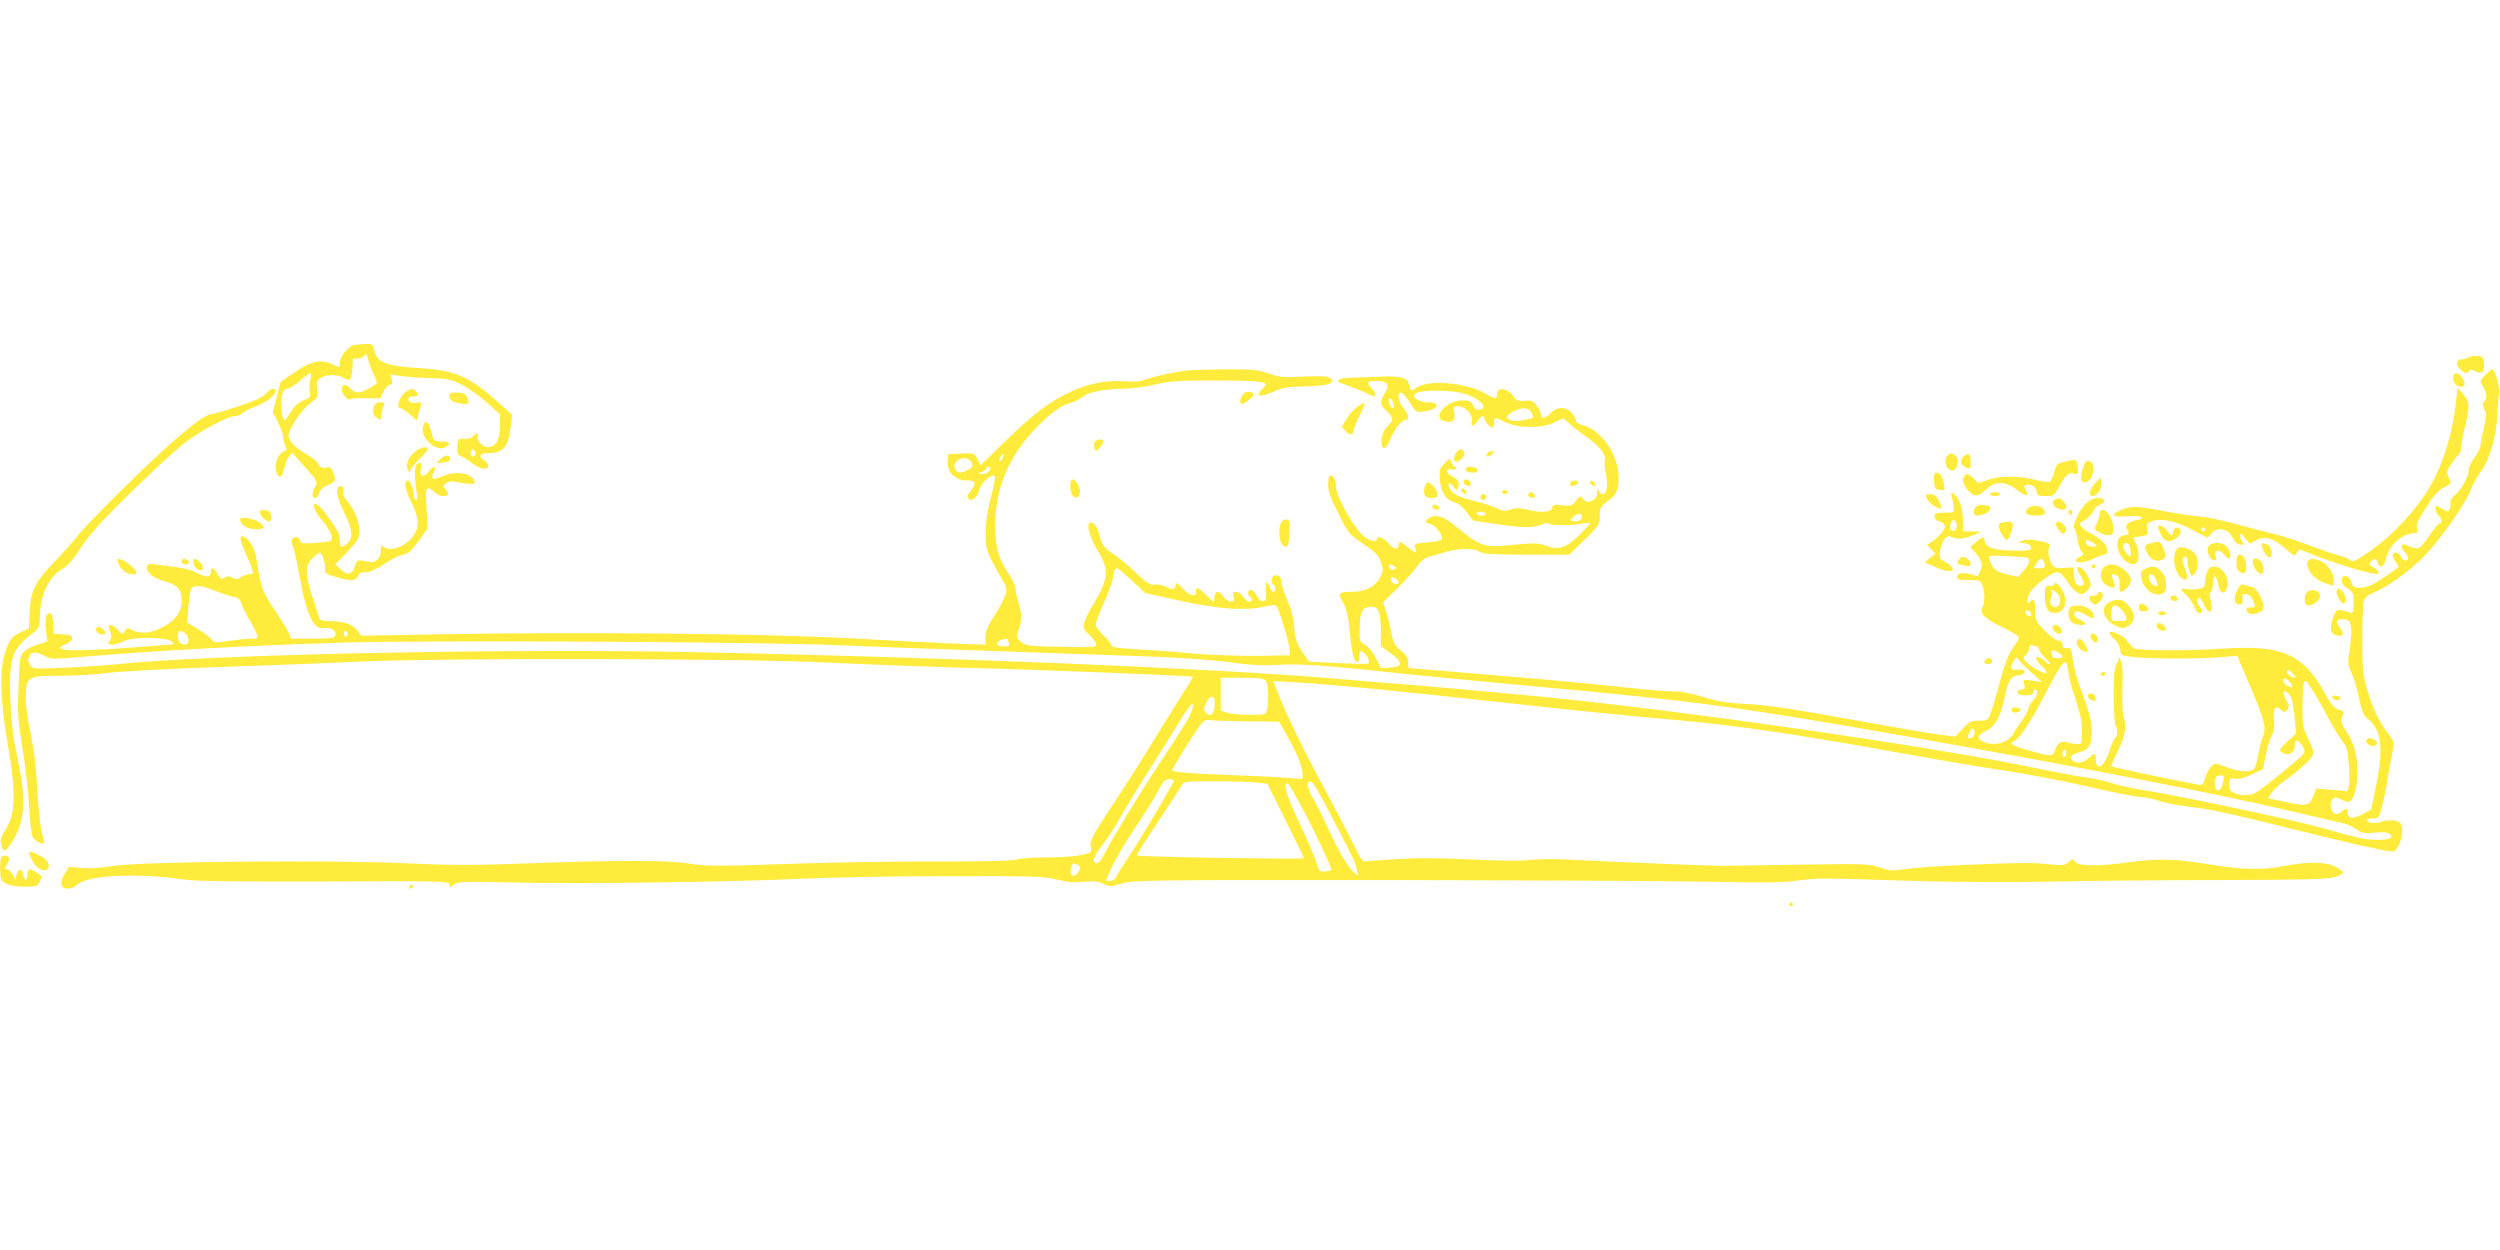 <?xml version="1.0" standalone="no"?>
<!DOCTYPE svg PUBLIC "-//W3C//DTD SVG 20010904//EN"
 "http://www.w3.org/TR/2001/REC-SVG-20010904/DTD/svg10.dtd">
<svg version="1.0" xmlns="http://www.w3.org/2000/svg"
 width="1280pt" height="640pt" viewBox="0 0 1280 640"
 preserveAspectRatio="xMidYMid meet">
<g transform="translate(0,640) scale(0.1,-0.1)"
fill="#ffeb3b" stroke="none">
<path d="M1813 4633 c-30 -6 -73 -59 -73 -89 0 -28 -2 -29 -42 -8 -52 27 -110
14 -191 -43 l-70 -48 -20 -78 -20 -78 27 -52 c14 -29 26 -63 26 -75 0 -13 5
-33 11 -45 9 -16 9 -22 0 -25 -31 -10 -52 -47 -49 -87 4 -56 33 -61 42 -7 3
22 14 50 24 62 l18 22 66 -74 c63 -70 65 -75 52 -98 -7 -14 -13 -33 -14 -42 0
-27 27 -21 34 7 4 16 19 30 40 39 44 18 48 27 33 65 -10 28 -16 32 -38 27 -20
-4 -29 0 -39 19 -7 13 -33 34 -59 48 -55 31 -91 67 -94 94 -2 32 64 133 110
167 41 30 42 33 37 72 -5 36 -3 44 17 58 29 20 81 21 120 1 27 -15 30 -14 36
2 4 10 8 37 8 60 0 37 3 42 18 37 10 -3 27 2 37 11 17 16 18 15 25 -17 4 -18
16 -50 26 -70 11 -21 19 -41 19 -46 0 -12 -74 -52 -97 -52 -11 0 -28 9 -38 20
-24 27 -45 25 -45 -3 0 -25 32 -62 43 -51 3 4 39 6 80 5 l73 -1 17 35 c9 19
24 35 33 35 12 0 15 6 10 26 l-7 27 53 -8 c29 -5 97 -9 151 -11 87 -2 106 -6
160 -33 34 -17 92 -58 130 -92 l67 -61 0 -55 c0 -74 -21 -112 -62 -113 -25 0
-59 36 -52 55 8 19 -10 20 -26 0 -7 -8 -25 -14 -44 -12 -30 2 -31 0 -34 -40
-3 -34 0 -42 17 -48 10 -3 36 -19 56 -35 41 -32 85 -40 85 -15 0 8 -9 20 -20
27 -33 21 -24 38 21 38 75 0 103 33 114 136 l7 60 -73 66 c-149 132 -218 162
-400 173 -176 11 -219 28 -234 96 -6 26 -11 29 -43 28 -20 -1 -47 -4 -59 -6z
m-224 -175 c-5 -18 -6 -46 -3 -63 5 -28 2 -32 -31 -44 -23 -8 -45 -27 -62 -54
-15 -23 -29 -44 -31 -47 -9 -12 -22 30 -22 70 0 63 9 90 31 90 10 0 39 18 64
40 25 22 50 40 55 40 5 0 4 -15 -1 -32z m846 -378 c0 -7 -6 -15 -12 -17 -8 -3
-13 4 -13 17 0 13 5 20 13 18 6 -3 12 -11 12 -18z"/>
<path d="M12640 4570 c-8 -5 -25 -10 -37 -10 -28 0 -31 -30 -5 -53 22 -20 39
-22 44 -6 3 9 10 9 27 0 36 -20 53 -7 49 36 -3 34 -6 38 -33 41 -16 1 -37 -2
-45 -8z"/>
<path d="M6075 4503 c-70 -9 -192 -36 -215 -48 -17 -8 -50 -11 -102 -7 -101 6
-183 -11 -283 -57 -105 -50 -184 -110 -332 -254 l-122 -119 -16 32 c-16 30
-17 31 -83 28 l-67 -3 -3 -38 c-5 -53 39 -97 97 -97 47 0 52 -13 20 -54 -16
-21 -19 -30 -10 -39 18 -18 44 4 56 47 11 38 67 86 79 67 3 -5 -6 -53 -21
-108 -18 -67 -26 -124 -27 -179 0 -86 5 -101 81 -234 30 -52 31 -57 18 -92 -7
-21 -32 -68 -56 -104 -32 -49 -43 -77 -44 -106 l0 -39 -165 6 c-91 4 -329 16
-530 27 -431 24 -1378 33 -2062 21 l-438 -8 -20 27 c-23 31 -73 48 -143 48
-30 0 -49 5 -51 13 -2 6 -18 55 -35 107 -40 122 -40 162 -2 201 16 16 34 29
39 29 12 0 31 -65 26 -87 -4 -14 7 -22 49 -35 73 -24 113 -24 120 2 4 15 14
20 39 20 22 0 52 13 92 40 33 22 71 43 85 46 42 9 54 18 99 80 l42 59 -6 103
c-5 86 -4 102 8 102 8 0 23 -9 33 -20 18 -19 55 -27 68 -13 4 3 -1 15 -10 26
-17 18 -17 19 2 33 11 8 29 12 40 9 45 -12 105 -17 105 -8 0 48 -90 67 -163
35 -50 -22 -65 -16 -47 19 18 33 1 37 -25 5 -28 -35 -49 -27 -40 15 5 22 3 29
-8 29 -26 0 -29 -49 -12 -162 3 -16 0 -28 -5 -28 -6 0 -10 8 -10 19 0 26 -20
81 -30 81 -24 0 -18 -44 15 -109 40 -80 44 -122 15 -169 -36 -59 -125 -93
-158 -60 -9 9 -12 5 -12 -19 0 -41 -25 -66 -59 -60 -63 13 -63 13 -74 -23 -15
-43 -37 -48 -72 -16 l-28 26 62 65 c55 59 61 70 61 108 0 48 -25 108 -63 153
-18 21 -24 38 -20 52 4 16 1 22 -10 22 -33 0 -29 -40 12 -127 46 -95 51 -133
21 -163 -29 -29 -40 -25 -40 15 0 33 -14 58 -90 158 -12 15 -28 27 -36 27 -20
0 -1 -43 42 -93 35 -42 52 -82 39 -95 -3 -4 -40 -9 -80 -12 -65 -4 -75 -3 -79
13 -5 21 -34 23 -42 3 -3 -8 -1 -24 6 -35 6 -11 19 -71 30 -133 38 -215 75
-296 130 -284 34 6 66 -15 57 -38 -5 -13 -24 -16 -117 -16 l-110 0 -11 28 c-6
15 -36 65 -68 112 -64 94 -75 120 -91 228 -12 83 -29 123 -62 147 -20 14 -23
14 -26 0 -2 -8 9 -41 23 -72 15 -32 31 -70 35 -85 8 -25 6 -28 -13 -28 -13 0
-32 -7 -44 -15 -18 -13 -26 -13 -43 -3 -16 10 -24 10 -40 0 -17 -10 -21 -8
-35 18 -16 31 -35 40 -35 18 -1 -36 -16 -39 -68 -13 -45 23 -73 28 -232 47
-16 2 -25 -2 -28 -13 -5 -28 31 -59 88 -74 67 -18 90 -43 90 -100 0 -58 -33
-104 -99 -137 -60 -31 -112 -35 -153 -14 -26 14 -29 13 -39 -5 -10 -20 -11
-20 -34 5 -13 14 -31 26 -39 26 -12 0 -12 -5 -3 -30 9 -23 9 -35 -1 -50 -11
-18 -10 -20 13 -20 14 0 40 8 58 17 44 23 222 22 245 -1 14 -13 14 -16 2 -16
-8 0 -98 -7 -200 -15 -310 -24 -434 -18 -340 18 17 7 30 19 30 29 0 13 -10 18
-47 20 l-48 3 -3 53 c-2 35 -7 52 -16 52 -21 0 -27 -28 -20 -89 l6 -56 -43
-13 c-24 -6 -56 -22 -71 -34 -26 -23 -27 -26 -33 -178 -6 -140 -4 -170 20
-320 15 -91 30 -226 34 -300 4 -74 12 -145 19 -157 11 -19 48 -40 57 -31 2 1
-3 28 -11 57 -8 30 -18 129 -23 220 -6 113 -17 205 -35 290 -18 85 -26 146
-24 195 4 92 10 96 182 96 72 0 182 7 245 15 64 8 321 22 571 30 250 8 577 21
725 28 434 19 1989 16 2400 -6 182 -9 506 -21 720 -27 357 -9 1126 -40 1133
-45 2 -2 -26 -47 -61 -101 -35 -55 -103 -164 -152 -244 -48 -80 -140 -223
-203 -318 -101 -154 -113 -177 -108 -205 6 -32 5 -33 -47 -45 -28 -6 -106 -12
-172 -12 -66 1 -136 -4 -155 -10 -23 -8 -159 -11 -405 -11 -203 1 -518 -4
-700 -10 -431 -15 -496 -15 -580 0 -95 17 -377 17 -806 1 -295 -11 -404 -11
-635 0 -398 18 -1369 9 -1509 -14 -64 -11 -122 -14 -161 -10 l-61 6 -22 -36
c-28 -45 -21 -76 17 -76 14 0 36 9 48 21 51 48 310 61 545 26 62 -9 254 -11
722 -10 560 3 637 1 637 -12 0 -19 9 -19 29 -1 13 12 60 13 286 8 333 -9 1139
2 1495 19 146 7 481 13 745 13 432 1 487 -1 555 -17 55 -14 93 -17 141 -12 52
5 73 3 99 -10 31 -16 36 -16 94 1 58 18 131 19 1396 18 734 -1 1479 -5 1655
-9 237 -5 342 -4 405 6 100 14 115 14 595 -1 224 -7 496 -8 690 -4 176 4 568
8 870 8 435 1 560 4 598 15 26 7 46 18 44 24 -2 6 -20 20 -41 30 -47 25 -144
26 -261 3 -112 -22 -211 -20 -387 9 -173 28 -258 30 -408 10 -151 -21 -259
-20 -275 2 -12 17 -14 17 -34 -1 -18 -17 -30 -18 -103 -11 -95 9 -113 9 -423
-3 -126 -5 -264 -15 -306 -21 -69 -11 -83 -10 -135 8 -56 18 -78 19 -404 14
-190 -3 -367 -6 -395 -6 -51 -1 -571 20 -795 32 -69 4 -156 3 -195 -2 -44 -6
-158 -5 -305 3 -170 8 -276 8 -385 1 -82 -6 -156 -11 -162 -11 -7 0 -26 30
-43 67 -17 36 -89 175 -160 307 -117 217 -195 380 -244 505 l-17 44 118 -7
c188 -11 508 -42 1088 -106 297 -33 650 -69 785 -80 371 -32 638 -70 1247
-180 182 -33 411 -72 510 -86 98 -14 284 -50 414 -79 129 -30 253 -55 275 -55
22 0 64 -9 94 -19 30 -11 100 -24 155 -31 105 -11 218 -36 575 -125 234 -59
441 -105 469 -105 36 0 68 119 39 148 -14 14 -67 16 -101 3 -27 -10 -67 -4
-67 10 0 5 13 9 30 9 27 0 31 4 44 53 8 28 22 97 31 152 9 55 21 119 26 143 9
40 7 46 -26 89 -45 59 -79 131 -107 229 -20 68 -23 102 -23 249 0 94 3 182 7
196 6 19 20 32 48 43 70 28 182 108 255 181 84 85 216 271 245 346 12 30 33
69 47 88 49 63 85 184 89 296 1 39 5 85 9 102 7 31 -20 133 -35 133 -3 0 -19
-14 -35 -30 -29 -30 -29 -31 -12 -59 20 -34 22 -62 5 -79 -9 -9 -8 -17 2 -37
12 -22 11 -36 -3 -98 -10 -39 -17 -80 -17 -90 0 -9 -13 -36 -30 -59 -16 -22
-30 -50 -30 -62 -1 -35 -35 -100 -68 -128 -20 -17 -29 -32 -26 -44 2 -11 0
-25 -5 -33 -8 -12 -13 -12 -35 2 -14 9 -28 17 -31 17 -11 0 -4 -38 10 -50 17
-14 20 -40 5 -40 -5 0 -28 -27 -50 -61 -23 -33 -48 -63 -57 -66 -8 -3 -30 1
-48 10 -27 13 -34 13 -38 2 -3 -7 3 -21 14 -31 10 -9 19 -23 19 -31 0 -21 -31
-15 -37 7 -6 22 -43 28 -43 7 0 -7 7 -22 15 -33 8 -10 15 -22 15 -25 0 -7 -94
-72 -137 -93 -18 -9 -46 -16 -63 -16 -25 0 -33 5 -41 30 -13 37 -49 42 -49 7
0 -15 11 -29 30 -40 28 -17 30 -23 30 -74 0 -53 -1 -55 -22 -48 -64 19 -65 19
-83 -28 -20 -52 -14 -82 18 -91 34 -8 42 9 18 39 -24 31 -20 45 13 45 39 0 49
-23 43 -97 -3 -38 -9 -82 -13 -100 -4 -23 0 -45 15 -76 12 -24 29 -82 39 -130
15 -71 22 -89 46 -108 70 -55 81 -150 41 -344 -14 -66 -25 -120 -25 -120 0 0
-20 -11 -44 -24 -47 -26 -76 -23 -76 9 0 24 -8 25 -31 4 -10 -9 -25 -14 -33
-11 -23 9 -32 56 -14 74 14 13 19 13 47 -2 17 -8 36 -13 42 -9 38 23 52 177
24 271 -8 27 -28 69 -44 93 -23 35 -27 48 -20 67 12 32 13 30 -20 41 -20 7
-39 29 -68 83 -111 201 -219 248 -523 228 -193 -13 -448 -11 -459 4 -6 6 -21
24 -33 40 -23 27 -88 54 -88 37 0 -5 12 -21 27 -34 16 -15 28 -37 29 -53 1
-26 5 -29 50 -35 71 -11 332 -13 449 -4 l100 8 63 -149 c77 -181 87 -219 68
-265 -7 -18 -19 -63 -26 -101 -11 -58 -16 -68 -36 -73 -31 -8 -78 0 -136 22
-44 17 -48 17 -66 1 -10 -10 -24 -36 -31 -58 -11 -37 -15 -41 -39 -36 -90 16
-437 89 -441 93 -3 2 13 40 34 83 39 80 44 116 27 176 -5 17 -7 80 -5 140 3
61 0 121 -5 135 l-10 25 -16 -37 c-12 -29 -15 -67 -14 -173 1 -75 6 -139 10
-141 11 -7 10 -52 -1 -59 -5 -3 -19 -34 -31 -70 -29 -88 -70 -108 -70 -34 0
24 -8 24 -34 0 -30 -27 -59 -33 -81 -18 -24 19 -13 34 36 47 46 13 59 36 59
110 0 48 -16 105 -64 232 -14 37 -29 96 -33 130 -8 58 -10 63 -31 60 -17 -2
-22 2 -22 17 0 15 -6 21 -21 21 -12 0 -42 22 -70 51 -46 48 -49 54 -49 105 0
55 -6 64 -28 42 -9 -9 -12 -8 -12 8 1 32 24 62 79 104 75 56 86 55 134 -20 12
-19 33 -40 46 -46 19 -10 26 -8 47 12 23 24 23 25 8 65 -16 39 -48 67 -58 51
-3 -5 4 -21 15 -38 25 -39 24 -56 -3 -52 -19 2 -24 11 -28 48 l-5 45 -46 -3
c-31 -2 -49 1 -58 11 -19 23 -29 70 -20 94 7 20 3 23 -48 33 -39 8 -66 9 -87
2 -24 -8 -26 -10 -9 -11 33 -2 53 -12 53 -27 0 -11 -18 -14 -82 -13 -102 0
-152 15 -156 47 -4 28 -10 27 -46 -4 l-28 -25 20 -22 c37 -41 45 -66 32 -98
-7 -16 -13 -29 -14 -29 -1 0 -17 4 -36 10 -40 11 -70 5 -70 -16 0 -11 15 -14
60 -14 56 0 61 -2 70 -26 13 -34 13 -90 -1 -116 -15 -28 14 -57 106 -101 40
-20 76 -41 80 -47 3 -5 -5 -25 -18 -42 -33 -44 -51 -88 -82 -205 -14 -54 -33
-117 -42 -140 -15 -42 -17 -43 -61 -43 -40 0 -49 -5 -83 -41 l-38 -41 -88 12
c-48 6 -211 34 -360 61 -411 74 -507 89 -633 95 -86 5 -138 13 -208 35 -62 20
-114 29 -157 29 -36 0 -143 9 -238 20 -94 10 -278 28 -407 40 -301 26 -703 60
-707 60 -2 0 -3 13 -3 29 0 22 -10 38 -37 60 -32 26 -40 41 -49 89 -6 31 -18
80 -26 108 l-16 52 75 72 c41 41 86 91 100 112 18 26 37 41 62 48 20 5 59 16
86 25 64 19 145 19 171 0 15 -12 61 -14 239 -15 l220 0 78 76 c74 73 77 78 78
122 0 43 4 49 42 77 35 25 44 39 51 78 24 124 -73 286 -186 312 -16 4 -28 12
-28 19 0 8 -9 25 -21 40 -28 35 -77 36 -109 1 -27 -28 -50 -33 -50 -9 0 9 -9
29 -21 45 -18 26 -26 30 -63 27 -36 -3 -43 1 -61 27 -27 39 -80 44 -80 8 -1
-29 -6 -29 -58 1 -96 56 -288 74 -351 33 -33 -22 -33 -22 -41 13 -8 37 -45 47
-160 41 -44 -2 -107 -4 -139 -5 -64 -1 -87 -20 -39 -32 15 -4 57 -20 92 -35
35 -16 65 -29 67 -29 12 0 1 30 -16 45 -26 24 -17 35 29 35 55 0 69 -20 42
-63 -28 -45 -27 -58 9 -92 35 -34 37 -46 11 -69 -27 -25 -44 -71 -37 -101 9
-34 23 -23 48 34 23 52 55 91 75 91 21 0 15 30 -12 62 -27 32 -34 78 -11 78 7
0 27 -23 45 -51 31 -51 33 -51 72 -46 72 9 90 47 23 47 -69 0 -102 42 -43 54
49 9 153 7 208 -5 85 -18 152 -79 95 -87 -14 -2 -24 5 -32 23 -10 21 -18 25
-55 25 -82 0 -160 -89 -92 -106 43 -11 58 2 51 41 -6 33 -5 35 19 35 37 0 79
-44 71 -76 -8 -31 9 -31 30 1 18 27 34 33 34 12 0 -14 31 -47 43 -47 4 0 7 11
7 25 0 30 2 31 59 3 65 -32 188 -32 250 -1 l44 22 37 -32 c20 -18 62 -50 92
-71 59 -42 93 -87 84 -111 -3 -8 0 -38 6 -68 13 -59 5 -107 -17 -107 -8 0 -15
5 -15 10 0 6 -4 10 -10 10 -5 0 -7 -7 -3 -15 6 -17 -22 -44 -46 -45 -8 0 -20
8 -27 17 -11 17 -14 16 -35 -11 -20 -26 -26 -28 -70 -23 -41 5 -48 3 -52 -14
-6 -23 -61 -26 -134 -7 -35 8 -53 8 -79 -1 -28 -10 -38 -9 -66 5 -18 10 -73
28 -123 40 -67 17 -96 30 -113 49 -12 15 -19 31 -16 37 4 7 14 1 25 -13 16
-21 18 -22 24 -6 10 25 -1 46 -30 57 -30 12 -35 45 -5 37 11 -3 23 -1 26 4 3
5 0 9 -6 9 -6 0 -14 10 -19 22 l-8 22 -28 -28 c-25 -25 -27 -33 -23 -82 6 -65
31 -105 75 -116 20 -5 43 -24 63 -51 l31 -42 112 -17 c137 -21 204 -22 238 -4
16 8 32 10 40 5 17 -11 110 -11 167 0 23 5 42 5 42 2 0 -4 -23 -30 -52 -59
-65 -66 -110 -81 -173 -56 -38 14 -58 15 -160 5 -159 -16 -172 -12 -305 97
-59 48 -91 59 -126 43 -31 -14 -31 -27 1 -35 29 -7 69 -66 56 -79 -5 -5 -39
-12 -75 -14 -63 -6 -65 -7 -60 -29 8 -31 5 -30 -42 7 -37 30 -39 30 -42 10 -5
-29 -24 -26 -55 9 -26 29 -57 40 -57 20 0 -19 -38 -10 -69 16 -50 41 -141 205
-141 252 0 38 -19 69 -33 55 -4 -3 -7 -25 -7 -47 0 -30 15 -71 53 -146 51
-102 55 -106 127 -155 63 -42 77 -57 90 -93 14 -40 13 -46 -5 -80 -25 -46 -75
-72 -137 -72 -75 0 -80 -5 -52 -54 18 -32 27 -70 35 -151 11 -114 22 -155 39
-155 5 0 10 14 10 30 0 27 2 30 19 20 20 -10 37 -47 27 -57 -3 -3 -72 -2 -155
2 l-149 7 -35 52 c-29 43 -36 62 -40 121 -3 48 -15 93 -36 142 -17 40 -31 83
-31 96 0 25 -15 37 -37 30 -15 -6 -17 -39 -3 -48 13 -8 13 -35 0 -35 -6 0 -15
11 -20 25 -15 38 -21 30 -18 -22 2 -38 0 -48 -14 -51 -11 -2 -23 8 -33 27 -8
17 -22 31 -30 31 -17 0 -20 -26 -5 -35 15 -9 12 -25 -5 -25 -8 0 -22 11 -31
25 -9 14 -25 25 -35 25 -16 0 -18 -5 -13 -25 5 -21 3 -25 -15 -25 -11 0 -28
11 -37 25 -21 33 -42 32 -46 -2 l-3 -28 -39 38 c-43 41 -54 45 -52 20 2 -32
-33 -25 -69 14 -24 27 -35 33 -35 21 0 -26 -17 -30 -51 -12 -17 8 -43 14 -58
11 -21 -4 -38 6 -96 61 -38 37 -91 81 -117 97 -46 29 -60 49 -72 107 -8 35
-35 63 -49 49 -15 -15 6 -79 48 -149 56 -91 50 -139 -31 -272 -19 -31 -38 -70
-43 -87 -8 -27 -5 -34 24 -61 18 -17 35 -39 37 -49 5 -17 -6 -18 -161 -15
-188 3 -204 5 -230 31 -18 18 -18 23 -6 58 18 49 18 77 0 137 -8 27 -15 59
-15 72 0 12 -15 45 -34 73 -53 78 -71 141 -70 251 0 191 67 351 208 498 73 76
127 116 180 130 21 6 48 20 60 31 24 23 119 41 214 41 34 0 104 9 155 21 77
18 125 21 298 21 200 0 269 -5 269 -21 0 -4 -9 -16 -20 -26 -37 -34 -6 -40 57
-12 50 22 75 27 170 29 116 3 150 15 125 41 -13 12 -49 13 -187 7 -53 -3 -85
2 -132 18 -55 19 -81 22 -225 21 -90 -1 -176 -4 -193 -6z m1058 -165 c4 -12 4
-24 1 -27 -6 -7 -24 20 -24 37 0 21 17 13 23 -10z m707 -47 c5 -11 10 -22 10
-25 0 -11 -80 -26 -105 -20 -38 10 -39 22 -3 44 42 26 84 26 98 1z m-2706
-235 c-3 -9 -10 -16 -15 -16 -5 0 -4 9 3 20 14 22 21 20 12 -4z m-162 -20 c13
-19 8 -31 -19 -43 -37 -18 -51 -16 -62 6 -23 43 53 77 81 37z m98 -35 c0 -16
-29 -33 -47 -28 -16 4 -15 6 5 12 12 4 22 11 22 16 0 5 5 9 10 9 6 0 10 -4 10
-9z m2535 -231 c4 -6 -5 -10 -19 -10 -14 0 -26 5 -26 10 0 6 9 10 19 10 11 0
23 -4 26 -10z m495 -15 c0 -18 -21 -28 -46 -23 -17 3 -17 4 0 21 22 21 46 22
46 2z m2278 -210 c20 -7 14 -33 -17 -67 l-28 -32 -57 13 c-57 13 -76 29 -90
77 -6 21 -5 21 86 17 51 -2 99 -6 106 -8z m86 -21 c11 -28 7 -34 -24 -34 -30
0 -30 0 -14 25 19 29 29 31 38 9z m-3325 -23 c9 -6 10 -11 2 -15 -13 -8 -31 1
-31 15 0 11 11 11 29 0z m-1342 -75 l68 -63 169 -37 c202 -44 332 -54 429 -34
61 13 69 13 76 -1 17 -32 60 -177 63 -211 l3 -35 -165 -3 c-92 -1 -238 4 -330
12 -91 9 -222 18 -292 22 -95 5 -128 10 -128 20 0 7 -18 30 -40 50 -22 21 -40
45 -40 56 0 10 18 58 40 107 22 49 43 104 46 122 8 50 12 59 23 59 6 0 41 -29
78 -64z m1363 -6 c0 -20 -36 -10 -37 10 -2 17 1 18 18 10 10 -6 19 -15 19 -20z
m-6059 -45 c34 -13 76 -27 94 -31 25 -4 35 -12 40 -32 4 -15 22 -51 40 -82 18
-30 36 -65 40 -77 6 -21 3 -23 -29 -23 -19 0 -70 -5 -112 -11 -73 -11 -78 -11
-93 9 -9 11 -40 35 -70 53 l-53 32 7 86 c4 47 12 89 19 93 20 14 55 8 117 -17z
m5960 -112 c5 -13 9 -57 9 -98 l0 -73 51 -37 c64 -46 63 -69 -3 -73 l-47 -3
-26 51 c-15 29 -39 59 -56 68 -27 16 -29 21 -28 77 1 83 10 108 39 115 34 9
50 2 61 -27z m3339 -9 c0 -8 -6 -11 -15 -8 -8 4 -15 12 -15 20 0 8 6 11 15 8
8 -4 15 -12 15 -20z m-9446 -103 c16 -17 13 -51 -4 -51 -26 0 -40 15 -40 41 0
34 19 38 44 10z m826 4 c0 -8 -4 -15 -10 -15 -5 0 -10 7 -10 15 0 8 5 15 10
15 6 0 10 -7 10 -15z m3380 -29 c0 -2 3 -11 6 -20 5 -12 -1 -16 -24 -16 -37 0
-49 15 -25 29 18 11 43 14 43 7z m-850 -30 c330 -14 712 -27 1540 -56 176 -6
344 -17 440 -30 116 -16 180 -19 255 -14 108 7 255 -3 605 -42 124 -13 446
-44 715 -69 815 -74 1047 -105 1930 -261 856 -151 1570 -290 1965 -384 113
-27 219 -51 237 -55 18 -4 48 -17 68 -31 31 -21 43 -23 95 -17 42 4 64 2 75
-7 24 -20 1 -30 -65 -30 -59 0 -95 8 -293 64 -144 40 -696 157 -887 188 -69
11 -147 28 -175 38 -27 10 -88 24 -135 30 -47 6 -159 27 -250 46 -531 112
-1895 308 -2600 373 -296 28 -455 42 -575 52 -71 5 -263 21 -425 35 -637 53
-1979 109 -3275 135 -970 20 -2485 -12 -2960 -62 -117 -12 -380 -25 -413 -21
-30 4 -46 36 -32 62 13 25 30 25 78 2 35 -18 46 -18 182 -6 383 33 879 60
1360 74 458 13 2119 4 2540 -14z m6121 -6 c5 0 9 -7 9 -15 0 -8 15 -29 33 -45
17 -16 27 -30 20 -30 -6 0 -15 4 -18 10 -3 5 -15 14 -25 20 -33 18 -32 -7 2
-39 18 -16 29 -33 26 -36 -9 -9 -79 29 -102 54 -18 20 -18 22 -3 39 10 10 17
27 17 36 0 12 5 16 16 12 9 -3 20 -6 25 -6z m112 -34 c24 -18 21 -26 -8 -26
-14 0 -25 2 -25 4 0 2 -3 11 -6 20 -8 20 14 21 39 2z m-145 -96 l57 -52 -49 7
c-48 7 -49 7 -42 -19 5 -22 3 -26 -14 -26 -11 0 -20 -7 -20 -15 0 -11 11 -15
40 -15 29 0 40 4 40 15 0 8 5 15 10 15 17 0 11 -36 -9 -54 -11 -10 -22 -30
-26 -44 -3 -15 -18 -43 -33 -62 -15 -19 -33 -47 -40 -61 -27 -51 -99 -73 -157
-47 -35 16 -31 33 12 55 46 22 76 73 93 157 21 102 34 124 72 128 21 2 33 8
33 18 0 10 -8 14 -25 12 -45 -5 -53 4 -33 38 13 23 19 27 25 16 5 -8 34 -38
66 -66z m193 -6 c3 -27 20 -90 37 -140 23 -67 32 -110 32 -158 0 -66 0 -66
-27 -65 -16 0 -37 4 -48 8 -28 12 -51 -3 -64 -40 -12 -35 -14 -35 -148 3 -70
20 -88 33 -60 44 24 9 84 97 147 219 109 209 120 220 131 129z m1149 -4 c13
-13 15 -20 7 -20 -14 0 -37 20 -37 32 0 13 9 9 30 -12z m-5260 -35 c14 -17 18
-106 7 -147 -7 -28 -8 -28 -91 -28 -46 0 -97 5 -115 11 l-31 11 0 84 0 84 109
0 c84 0 111 -3 121 -15z m5251 -16 c11 -22 6 -24 -22 -9 -23 13 -26 42 -4 34
9 -4 20 -15 26 -25z m179 -156 c33 -61 71 -125 85 -141 20 -24 26 -44 31 -115
4 -46 4 -97 0 -111 l-7 -27 -80 7 -80 7 -16 -42 c-19 -49 -33 -51 -155 -24
l-77 16 21 30 c12 16 42 44 67 61 57 39 129 104 142 128 8 14 2 34 -21 82 -29
59 -32 71 -31 166 0 55 3 110 6 121 6 19 9 18 31 -13 14 -18 52 -83 84 -145z
m-187 99 c11 -12 19 -49 25 -107 l8 -90 -45 -42 c-38 -35 -43 -44 -31 -53 38
-25 70 -7 70 42 0 26 21 18 40 -14 12 -22 12 -29 0 -43 -16 -19 -193 -163
-232 -189 -32 -21 -76 -23 -116 -7 -24 10 -28 18 -28 46 1 31 3 33 29 28 20
-4 47 3 86 22 l58 27 12 65 c7 36 20 82 30 102 14 26 17 50 14 87 -6 58 7 76
36 50 17 -15 19 -15 32 0 11 14 11 21 -4 46 -27 48 -17 67 16 30z m-5503 -42
c0 -56 -23 -77 -49 -46 -9 11 -8 22 5 49 20 41 44 39 44 -3z m-141 -88 c-18
-31 -81 -129 -140 -217 -94 -141 -246 -390 -293 -482 -9 -18 -23 -33 -31 -33
-27 0 -16 38 28 92 24 29 67 96 96 148 30 52 78 133 109 180 30 47 91 144 135
215 108 177 121 194 125 172 2 -9 -11 -43 -29 -75z m296 -5 l174 -2 45 -80
c50 -89 76 -155 76 -193 0 -23 -2 -24 -37 -18 -21 3 -153 11 -293 16 -245 9
-340 17 -340 27 0 3 37 63 81 134 68 107 85 128 101 123 10 -3 97 -6 193 -7z
m3735 -57 c0 -11 -7 -23 -15 -27 -21 -8 -24 -2 -14 25 10 28 29 29 29 2z m470
-104 c0 -8 -4 -18 -10 -21 -5 -3 -10 3 -10 14 0 12 5 21 10 21 6 0 10 -6 10
-14z m803 -148 c-10 -55 -43 -61 -43 -9 0 32 7 41 31 41 15 0 17 -5 12 -32z
m-5373 6 c0 -13 -166 -294 -220 -374 -32 -47 -64 -97 -71 -112 -8 -19 -20 -28
-35 -28 l-23 0 24 54 c26 60 81 150 165 276 31 47 69 109 84 138 21 42 31 52
51 52 14 0 25 -3 25 -6z m418 -10 l61 -7 95 -191 c52 -105 94 -191 93 -191
-65 -5 -857 8 -857 15 0 5 49 83 109 172 59 90 114 173 120 186 11 21 16 22
165 22 84 0 181 -3 214 -6z m382 -159 c119 -229 130 -250 137 -287 l6 -33 -22
19 c-31 28 -82 115 -131 225 -24 52 -58 121 -77 153 -34 57 -37 93 -9 86 7 -2
51 -75 96 -163z m-94 -66 c63 -126 106 -223 100 -225 -6 -2 -22 -5 -36 -6 -22
-3 -27 3 -42 52 -10 30 -47 116 -82 190 -68 142 -89 210 -65 210 8 0 62 -96
125 -221z m-1202 -195 c21 -8 20 -28 0 -49 -22 -21 -39 -5 -30 29 7 28 7 29
30 20z"/>
<path d="M10300 2765 c0 -11 7 -15 23 -13 12 2 22 8 22 13 0 6 -10 11 -22 13
-16 2 -23 -2 -23 -13z"/>
<path d="M12560 4467 c0 -28 17 -47 42 -47 22 0 23 18 2 48 -20 29 -44 28 -44
-1z"/>
<path d="M1362 4385 c-15 -18 -54 -36 -140 -65 -66 -22 -128 -40 -137 -40 -41
0 -172 -107 -396 -324 -131 -127 -257 -256 -280 -286 -24 -30 -79 -93 -124
-140 -107 -111 -127 -150 -133 -262 l-4 -86 -40 -18 c-47 -21 -62 -42 -85
-115 -26 -86 -21 -241 16 -456 45 -261 41 -365 -15 -448 -19 -28 -23 -45 -19
-66 10 -45 23 -44 55 8 69 108 76 215 29 434 -23 109 -32 181 -36 295 -8 217
7 261 117 344 32 24 33 29 35 95 2 99 47 193 110 229 32 19 59 49 101 114 43
66 103 133 253 280 108 106 232 220 276 254 82 63 223 138 259 138 11 0 27 6
35 14 9 8 41 24 71 36 58 23 100 55 100 77 0 21 -27 15 -48 -12z"/>
<path d="M2084 4398 c-33 -16 -60 -88 -33 -88 6 0 28 -14 47 -32 l37 -31 6 29
c4 16 10 37 14 47 7 16 4 18 -26 15 -26 -2 -34 1 -37 15 -3 13 3 17 22 17 28
0 33 9 14 28 -14 14 -16 14 -44 0z"/>
<path d="M12575 4345 c-16 -155 -62 -310 -129 -428 -76 -135 -214 -279 -351
-366 -42 -26 -51 -29 -64 -17 -9 7 -37 18 -63 24 -25 7 -92 30 -148 51 -56 22
-134 47 -173 56 -40 9 -126 32 -192 50 -66 19 -154 37 -195 41 -41 3 -130 16
-196 30 -124 25 -163 24 -217 -3 -43 -21 -23 -33 47 -26 68 6 101 -10 42 -21
-41 -8 -59 -26 -46 -46 14 -22 12 -30 -8 -30 -44 0 -55 -53 -22 -107 22 -36
67 -54 81 -32 13 21 11 67 -6 98 l-14 29 39 6 c37 6 39 8 34 36 -6 26 -3 31
22 41 47 18 118 3 205 -42 l82 -43 18 22 c30 37 89 26 110 -21 9 -22 22 -33
39 -35 20 -3 23 -1 13 9 -7 7 -13 22 -13 33 0 19 3 18 24 -9 l24 -29 34 18
c45 24 88 11 152 -45 43 -38 45 -39 56 -19 10 19 12 19 48 4 123 -53 360 -125
369 -111 6 9 -17 32 -41 40 -7 3 -7 9 3 20 18 22 28 21 34 -3 8 -32 34 -24 41
13 13 70 84 137 147 137 17 0 20 4 15 24 -6 25 -3 31 69 144 17 26 45 54 63
64 45 22 46 22 29 54 -13 25 -12 30 15 70 16 24 33 46 39 49 5 4 9 17 9 30 0
13 9 61 20 107 27 111 26 132 -9 170 l-29 33 -7 -70z m-1285 -655 c0 -5 -4
-10 -10 -10 -5 0 -10 5 -10 10 0 6 5 10 10 10 6 0 10 -4 10 -10z m-386 -86 c3
-9 6 -25 6 -36 0 -20 -1 -21 -20 -3 -23 21 -27 55 -6 55 8 0 17 -7 20 -16z"/>
<path d="M6378 4392 c-18 -4 -36 -48 -24 -59 7 -8 58 28 63 44 5 13 -16 21
-39 15z"/>
<path d="M2302 4368 c2 -18 12 -25 46 -32 50 -11 59 -5 44 29 -10 21 -19 25
-52 25 -37 0 -41 -2 -38 -22z"/>
<path d="M1916 4324 c-11 -29 -6 -53 14 -64 11 -6 20 -9 21 -8 0 2 2 14 3 28
2 14 6 33 11 43 6 14 2 17 -18 17 -14 0 -28 -7 -31 -16z"/>
<path d="M6950 4318 c-18 -13 -43 -41 -56 -64 l-24 -40 21 -22 c21 -23 39 -21
39 4 0 8 14 42 31 75 17 34 28 63 26 65 -2 2 -19 -6 -37 -18z"/>
<path d="M2166 4215 c-15 -57 66 -131 114 -105 32 17 23 30 -20 30 -35 0 -40
3 -46 28 -15 71 -37 92 -48 47z"/>
<path d="M5604 4135 c-4 -8 -3 -23 1 -32 6 -16 8 -16 26 6 10 13 19 27 19 32
0 15 -40 10 -46 -6z"/>
<path d="M2122 4085 c-34 -28 -47 -67 -33 -93 7 -12 10 -13 11 -3 0 7 20 33
45 58 25 24 45 48 45 53 0 19 -39 10 -68 -15z"/>
<path d="M7451 4073 c-16 -35 0 -49 29 -25 15 12 21 25 17 35 -10 25 -32 20
-46 -10z"/>
<path d="M7615 4079 c-12 -19 5 -23 22 -6 16 16 16 17 1 17 -9 0 -20 -5 -23
-11z"/>
<path d="M9972 4068 c-27 -27 -2 -88 32 -75 21 8 27 59 8 74 -21 16 -25 16
-40 1z"/>
<path d="M10057 4066 c-23 -17 -22 -43 2 -56 29 -15 31 -13 31 24 0 41 -9 49
-33 32z"/>
<path d="M2255 4050 l-20 -22 35 4 c23 2 35 8 35 18 0 23 -29 23 -50 0z"/>
<path d="M10572 4036 c-39 -9 -44 -13 -54 -54 -6 -24 -17 -46 -24 -49 -7 -3
-42 2 -77 11 -82 21 -180 20 -239 -1 l-48 -17 -28 27 c-22 21 -31 24 -40 15
-18 -18 -15 -42 8 -71 33 -42 57 -44 97 -5 48 47 102 46 161 -1 44 -35 65 -35
44 0 -10 16 -10 21 4 26 22 8 48 -9 52 -36 3 -18 10 -21 46 -21 41 0 44 2 69
49 33 60 50 75 77 66 19 -6 21 -3 18 31 -3 43 -7 45 -66 30z"/>
<path d="M10662 3993 c-14 -49 -6 -70 22 -60 40 15 46 107 8 107 -13 0 -21
-13 -30 -47z"/>
<path d="M7507 4004 c-12 -12 4 -24 33 -24 22 0 28 4 24 15 -6 15 -45 21 -57
9z"/>
<path d="M9902 3938 c3 -38 6 -43 30 -46 26 -3 27 -2 21 30 -7 39 -20 58 -40
58 -10 0 -13 -11 -11 -42z"/>
<path d="M5487 3944 c-13 -13 -8 -71 8 -84 34 -28 49 31 17 70 -9 12 -21 18
-25 14z"/>
<path d="M7494 3938 c-4 -5 0 -14 7 -19 20 -13 29 -11 29 5 0 18 -27 29 -36
14z"/>
<path d="M10728 3928 c-29 -28 -38 -68 -15 -68 24 0 49 37 45 67 l-3 28 -27
-27z"/>
<path d="M8040 3925 c0 -17 2 -18 24 -9 23 9 20 24 -4 24 -11 0 -20 -7 -20
-15z"/>
<path d="M8142 3929 c2 -7 10 -15 17 -17 8 -3 12 1 9 9 -2 7 -10 15 -17 17 -8
3 -12 -1 -9 -9z"/>
<path d="M7294 3905 c-9 -38 2 -55 36 -55 23 0 30 4 30 20 0 21 -33 60 -50 60
-5 0 -12 -11 -16 -25z"/>
<path d="M7482 3889 c2 -7 10 -15 17 -17 8 -3 12 1 9 9 -2 7 -10 15 -17 17 -8
3 -12 -1 -9 -9z"/>
<path d="M7690 3880 c0 -5 7 -10 15 -10 8 0 15 5 15 10 0 6 -7 10 -15 10 -8 0
-15 -4 -15 -10z"/>
<path d="M7825 3870 c-3 -6 1 -13 10 -16 19 -8 30 0 20 15 -8 14 -22 14 -30 1z"/>
<path d="M9994 3855 c4 -16 8 -41 9 -55 2 -24 -1 -25 -48 -25 -43 0 -50 -3
-50 -20 0 -12 9 -21 25 -25 14 -3 26 -14 28 -23 4 -17 -37 -64 -73 -85 -20
-11 -20 -11 2 -34 l23 -22 -28 -22 -27 -23 58 -26 c82 -38 120 -15 46 28 -30
16 -31 20 -25 60 9 55 36 84 63 66 22 -13 69 -7 118 16 l30 13 -47 1 -48 1 0
55 c0 61 -17 112 -45 135 -17 14 -18 13 -11 -15z m24 -139 c5 -23 -14 -44 -28
-30 -12 12 -1 56 14 51 6 -2 13 -12 14 -21z"/>
<path d="M10190 3870 c0 -5 11 -10 25 -10 14 0 25 5 25 10 0 6 -11 10 -25 10
-14 0 -25 -4 -25 -10z"/>
<path d="M7580 3855 c0 -8 7 -15 15 -15 8 0 15 7 15 15 0 8 -7 15 -15 15 -8 0
-15 -7 -15 -15z"/>
<path d="M9860 3864 c0 -17 24 -46 50 -59 34 -18 38 -9 15 35 -11 21 -23 30
-40 30 -14 0 -25 -3 -25 -6z"/>
<path d="M10523 3843 c-19 -7 -16 -31 6 -43 45 -23 69 0 35 34 -16 17 -21 18
-41 9z"/>
<path d="M10681 3823 c-32 -31 -75 -119 -61 -128 5 -3 12 -27 16 -53 3 -26 13
-55 21 -64 13 -15 12 -18 -6 -28 -59 -31 8 -41 69 -10 22 11 46 20 55 20 8 0
15 8 15 18 0 30 -29 61 -81 88 -50 25 -74 54 -50 62 20 7 60 46 63 62 2 8 16
20 31 27 34 15 27 33 -13 33 -19 0 -41 -10 -59 -27z m46 -221 c-26 -5 -47 5
-47 23 0 14 4 13 33 -2 25 -13 28 -18 14 -21z"/>
<path d="M7336 3813 c-3 -3 -3 -10 0 -14 7 -12 34 -11 34 0 0 11 -26 22 -34
14z"/>
<path d="M10126 3811 c-25 -10 -29 -51 -5 -51 31 0 69 19 69 35 0 8 -4 15 -9
15 -5 0 -15 2 -23 4 -7 3 -22 1 -32 -3z"/>
<path d="M10380 3795 c-19 -22 -3 -35 46 -35 45 0 57 13 32 38 -17 17 -63 15
-78 -3z"/>
<path d="M1330 3777 c0 -17 31 -47 49 -47 8 0 11 11 9 28 -2 21 -9 28 -30 30
-19 2 -28 -1 -28 -11z"/>
<path d="M10590 3781 c0 -6 5 -13 10 -16 6 -3 10 1 10 9 0 9 -4 16 -10 16 -5
0 -10 -4 -10 -9z"/>
<path d="M10750 3770 c0 -12 -7 -34 -15 -50 -14 -26 -13 -29 10 -44 13 -9 36
-16 50 -16 22 0 25 4 25 39 0 41 -31 91 -56 91 -8 0 -14 -9 -14 -20z"/>
<path d="M1230 3737 c0 -24 40 -47 82 -47 21 0 38 4 38 8 0 19 -37 41 -78 48
-34 5 -42 4 -42 -9z"/>
<path d="M6556 3718 c-15 -56 0 -118 29 -118 10 0 14 19 17 70 3 66 2 70 -18
70 -14 0 -24 -8 -28 -22z"/>
<path d="M10247 3723 c-20 -5 -16 -30 10 -72 17 -26 25 -21 42 28 16 48 4 59
-52 44z"/>
<path d="M10526 3721 c-3 -5 4 -21 16 -36 16 -20 23 -24 29 -13 12 18 11 24
-7 42 -17 18 -30 20 -38 7z"/>
<path d="M11050 3700 c0 -6 7 -24 15 -40 11 -21 23 -30 40 -30 30 0 67 34 59
55 -9 22 -31 18 -38 -7 l-6 -23 -25 28 c-25 28 -45 35 -45 17z"/>
<path d="M11013 3619 c-38 -11 -39 -16 -15 -58 18 -32 51 -41 81 -22 12 8 12
14 0 47 -16 43 -22 46 -66 33z"/>
<path d="M11310 3605 c-16 -19 0 -69 24 -73 13 -3 16 1 10 22 -5 21 -3 26 13
26 10 0 24 -9 31 -20 7 -11 17 -20 22 -20 15 0 12 33 -6 58 -18 26 -75 30 -94
7z"/>
<path d="M11580 3610 c0 -18 23 -59 36 -64 23 -9 18 51 -5 64 -24 12 -31 13
-31 0z"/>
<path d="M11141 3582 c-23 -42 0 -133 36 -146 26 -10 28 2 11 51 -17 46 -16
63 3 63 5 0 9 -11 9 -24 0 -14 5 -37 10 -52 10 -25 12 -26 26 -12 9 9 16 32
17 52 1 43 -24 73 -70 82 -25 5 -33 2 -42 -14z"/>
<path d="M11450 3520 c0 -28 5 -42 19 -49 10 -6 21 -7 25 -4 11 11 7 68 -6 81
-24 24 -38 13 -38 -28z"/>
<path d="M10030 3535 c-16 -19 -12 -23 28 -31 25 -5 32 -3 32 9 0 9 -9 21 -19
27 -25 13 -26 13 -41 -5z"/>
<path d="M605 3518 c4 -12 16 -31 27 -40 20 -18 68 -25 68 -10 0 14 -54 59
-78 67 -22 6 -23 5 -17 -17z"/>
<path d="M930 3526 c0 -10 9 -16 21 -16 24 0 21 23 -4 28 -10 2 -17 -3 -17
-12z"/>
<path d="M990 3522 c0 -21 18 -42 37 -42 19 0 16 24 -5 43 -24 22 -32 21 -32
-1z"/>
<path d="M11536 3513 c11 -46 54 -71 54 -32 0 32 -19 59 -41 59 -16 0 -18 -5
-13 -27z"/>
<path d="M11821 3531 c-9 -6 -11 -17 -6 -32 13 -43 51 -75 113 -93 19 -6 22
-4 22 20 0 39 -36 91 -72 103 -37 13 -39 13 -57 2z"/>
<path d="M10710 3500 c0 -5 5 -10 10 -10 6 0 10 5 10 10 0 6 -4 10 -10 10 -5
0 -10 -4 -10 -10z"/>
<path d="M10765 3486 c-20 -30 -6 -71 30 -88 32 -15 41 -5 26 28 -14 31 -7 43
17 27 12 -7 16 -21 14 -47 -4 -41 8 -46 38 -16 34 34 24 68 -30 104 -36 24
-77 21 -95 -8z"/>
<path d="M10982 3487 c-20 -9 -23 -16 -18 -45 9 -60 69 -103 110 -80 26 15 21
84 -9 113 -26 27 -47 30 -83 12z m57 -53 c6 -15 9 -29 6 -32 -10 -11 -40 14
-43 37 -5 30 22 27 37 -5z"/>
<path d="M11302 3475 c-7 -14 -12 -39 -12 -55 0 -25 -5 -30 -35 -36 -19 -3
-46 -3 -60 0 -32 8 -32 -4 0 -32 13 -12 31 -37 39 -57 15 -34 29 -44 40 -26 3
5 -1 14 -9 21 -17 14 -20 50 -5 50 5 0 16 -16 24 -35 25 -59 52 -43 35 21 -8
28 -8 39 0 42 6 2 11 21 11 43 0 52 17 50 27 -3 10 -50 32 -57 46 -15 14 42
-20 101 -60 105 -23 2 -32 -2 -41 -23z"/>
<path d="M10520 3412 c0 -7 -11 -12 -25 -12 -24 0 -25 -3 -25 -54 0 -63 18
-89 59 -84 37 4 56 47 41 92 -11 34 -50 79 -50 58z m15 -52 c32 -35 1 -92 -32
-59 -8 8 -8 20 -2 36 5 14 7 29 3 34 -10 17 13 9 31 -11z"/>
<path d="M11455 3380 c-21 -41 -16 -75 10 -75 16 0 19 6 17 28 -3 25 -1 28 19
25 15 -2 27 -15 36 -35 13 -32 12 -33 -12 -33 -28 0 -32 -12 -11 -29 18 -15
76 5 76 27 0 34 -35 101 -55 105 -11 3 -30 8 -42 12 -17 6 -25 1 -38 -25z"/>
<path d="M11964 3376 c-7 -17 20 -66 36 -66 18 0 11 46 -10 65 -18 16 -20 16
-26 1z"/>
<path d="M11812 3368 c-19 -19 -15 -68 6 -68 30 0 63 30 60 53 -4 26 -46 35
-66 15z"/>
<path d="M10740 3360 c0 -5 -9 -10 -19 -10 -29 0 -33 -15 -12 -34 18 -17 20
-17 41 4 12 12 19 28 16 36 -6 16 -26 19 -26 4z"/>
<path d="M11112 3338 c7 -19 38 -22 38 -4 0 10 -9 16 -21 16 -12 0 -19 -5 -17
-12z"/>
<path d="M10800 3317 c-51 -25 -30 -96 37 -123 31 -13 38 -13 59 1 38 25 40
58 7 99 -30 39 -59 45 -103 23z m58 -34 c11 -10 23 -28 27 -40 6 -21 3 -23
-34 -23 -40 0 -41 1 -41 33 0 51 14 59 48 30z"/>
<path d="M10950 3290 c0 -15 7 -20 25 -20 27 0 32 9 13 28 -18 18 -38 14 -38
-8z"/>
<path d="M10603 3293 c-18 -7 -16 -59 3 -77 17 -18 79 -23 69 -5 -4 5 -18 14
-31 19 -26 10 -33 40 -10 40 8 0 31 -9 50 -21 31 -18 36 -19 36 -5 0 40 -68
69 -117 49z"/>
<path d="M11050 3260 c0 -5 9 -10 20 -10 11 0 20 5 20 10 0 6 -9 10 -20 10
-11 0 -20 -4 -20 -10z"/>
<path d="M11042 3193 c2 -10 13 -19 26 -21 24 -4 29 7 10 26 -18 18 -40 15
-36 -5z"/>
<path d="M10510 3185 c0 -19 36 -39 45 -25 8 13 -13 40 -31 40 -8 0 -14 -7
-14 -15z"/>
<path d="M492 3173 c2 -10 13 -19 26 -21 24 -4 29 7 10 26 -18 18 -40 15 -36
-5z"/>
<path d="M10704 3149 c-6 -11 13 -39 27 -39 5 0 9 9 9 19 0 21 -26 36 -36 20z"/>
<path d="M10636 3121 c-9 -14 4 -40 26 -52 27 -15 32 -6 16 27 -14 30 -33 41
-42 25z"/>
<path d="M10167 3023 c-13 -12 -7 -23 13 -23 11 0 20 7 20 15 0 15 -21 21 -33
8z"/>
<path d="M10755 2950 c-3 -5 1 -10 9 -10 9 0 16 5 16 10 0 6 -4 10 -9 10 -6 0
-13 -4 -16 -10z"/>
<path d="M10690 2836 c0 -14 29 -31 38 -22 2 3 2 12 -1 21 -8 19 -37 20 -37 1z"/>
<path d="M11942 2828 c5 -15 37 -18 41 -3 1 6 -9 12 -22 13 -16 3 -22 -1 -19
-10z"/>
<path d="M12117 2613 c-11 -10 13 -33 34 -33 23 0 25 25 3 34 -20 8 -29 8 -37
-1z"/>
<path d="M150 2037 c0 -22 27 -69 47 -82 51 -34 76 17 26 53 -28 19 -73 37
-73 29z"/>
<path d="M7 2013 c-9 -9 -8 -105 1 -120 13 -20 61 -33 122 -33 54 0 61 2 74
27 13 26 13 28 -15 45 -41 25 -49 23 -49 -14 0 -33 -15 -29 -22 6 -5 30 -25
30 -33 -1 l-7 -28 -14 28 c-8 15 -21 27 -30 27 -12 0 -12 3 2 25 8 13 13 29 9
35 -7 11 -28 13 -38 3z"/>
<path d="M2095 1860 c-3 -5 -2 -10 4 -10 5 0 13 5 16 10 3 6 2 10 -4 10 -5 0
-13 -4 -16 -10z"/>
<path d="M9160 1770 c0 -5 5 -10 10 -10 6 0 10 5 10 10 0 6 -4 10 -10 10 -5 0
-10 -4 -10 -10z"/>
</g>
</svg>
